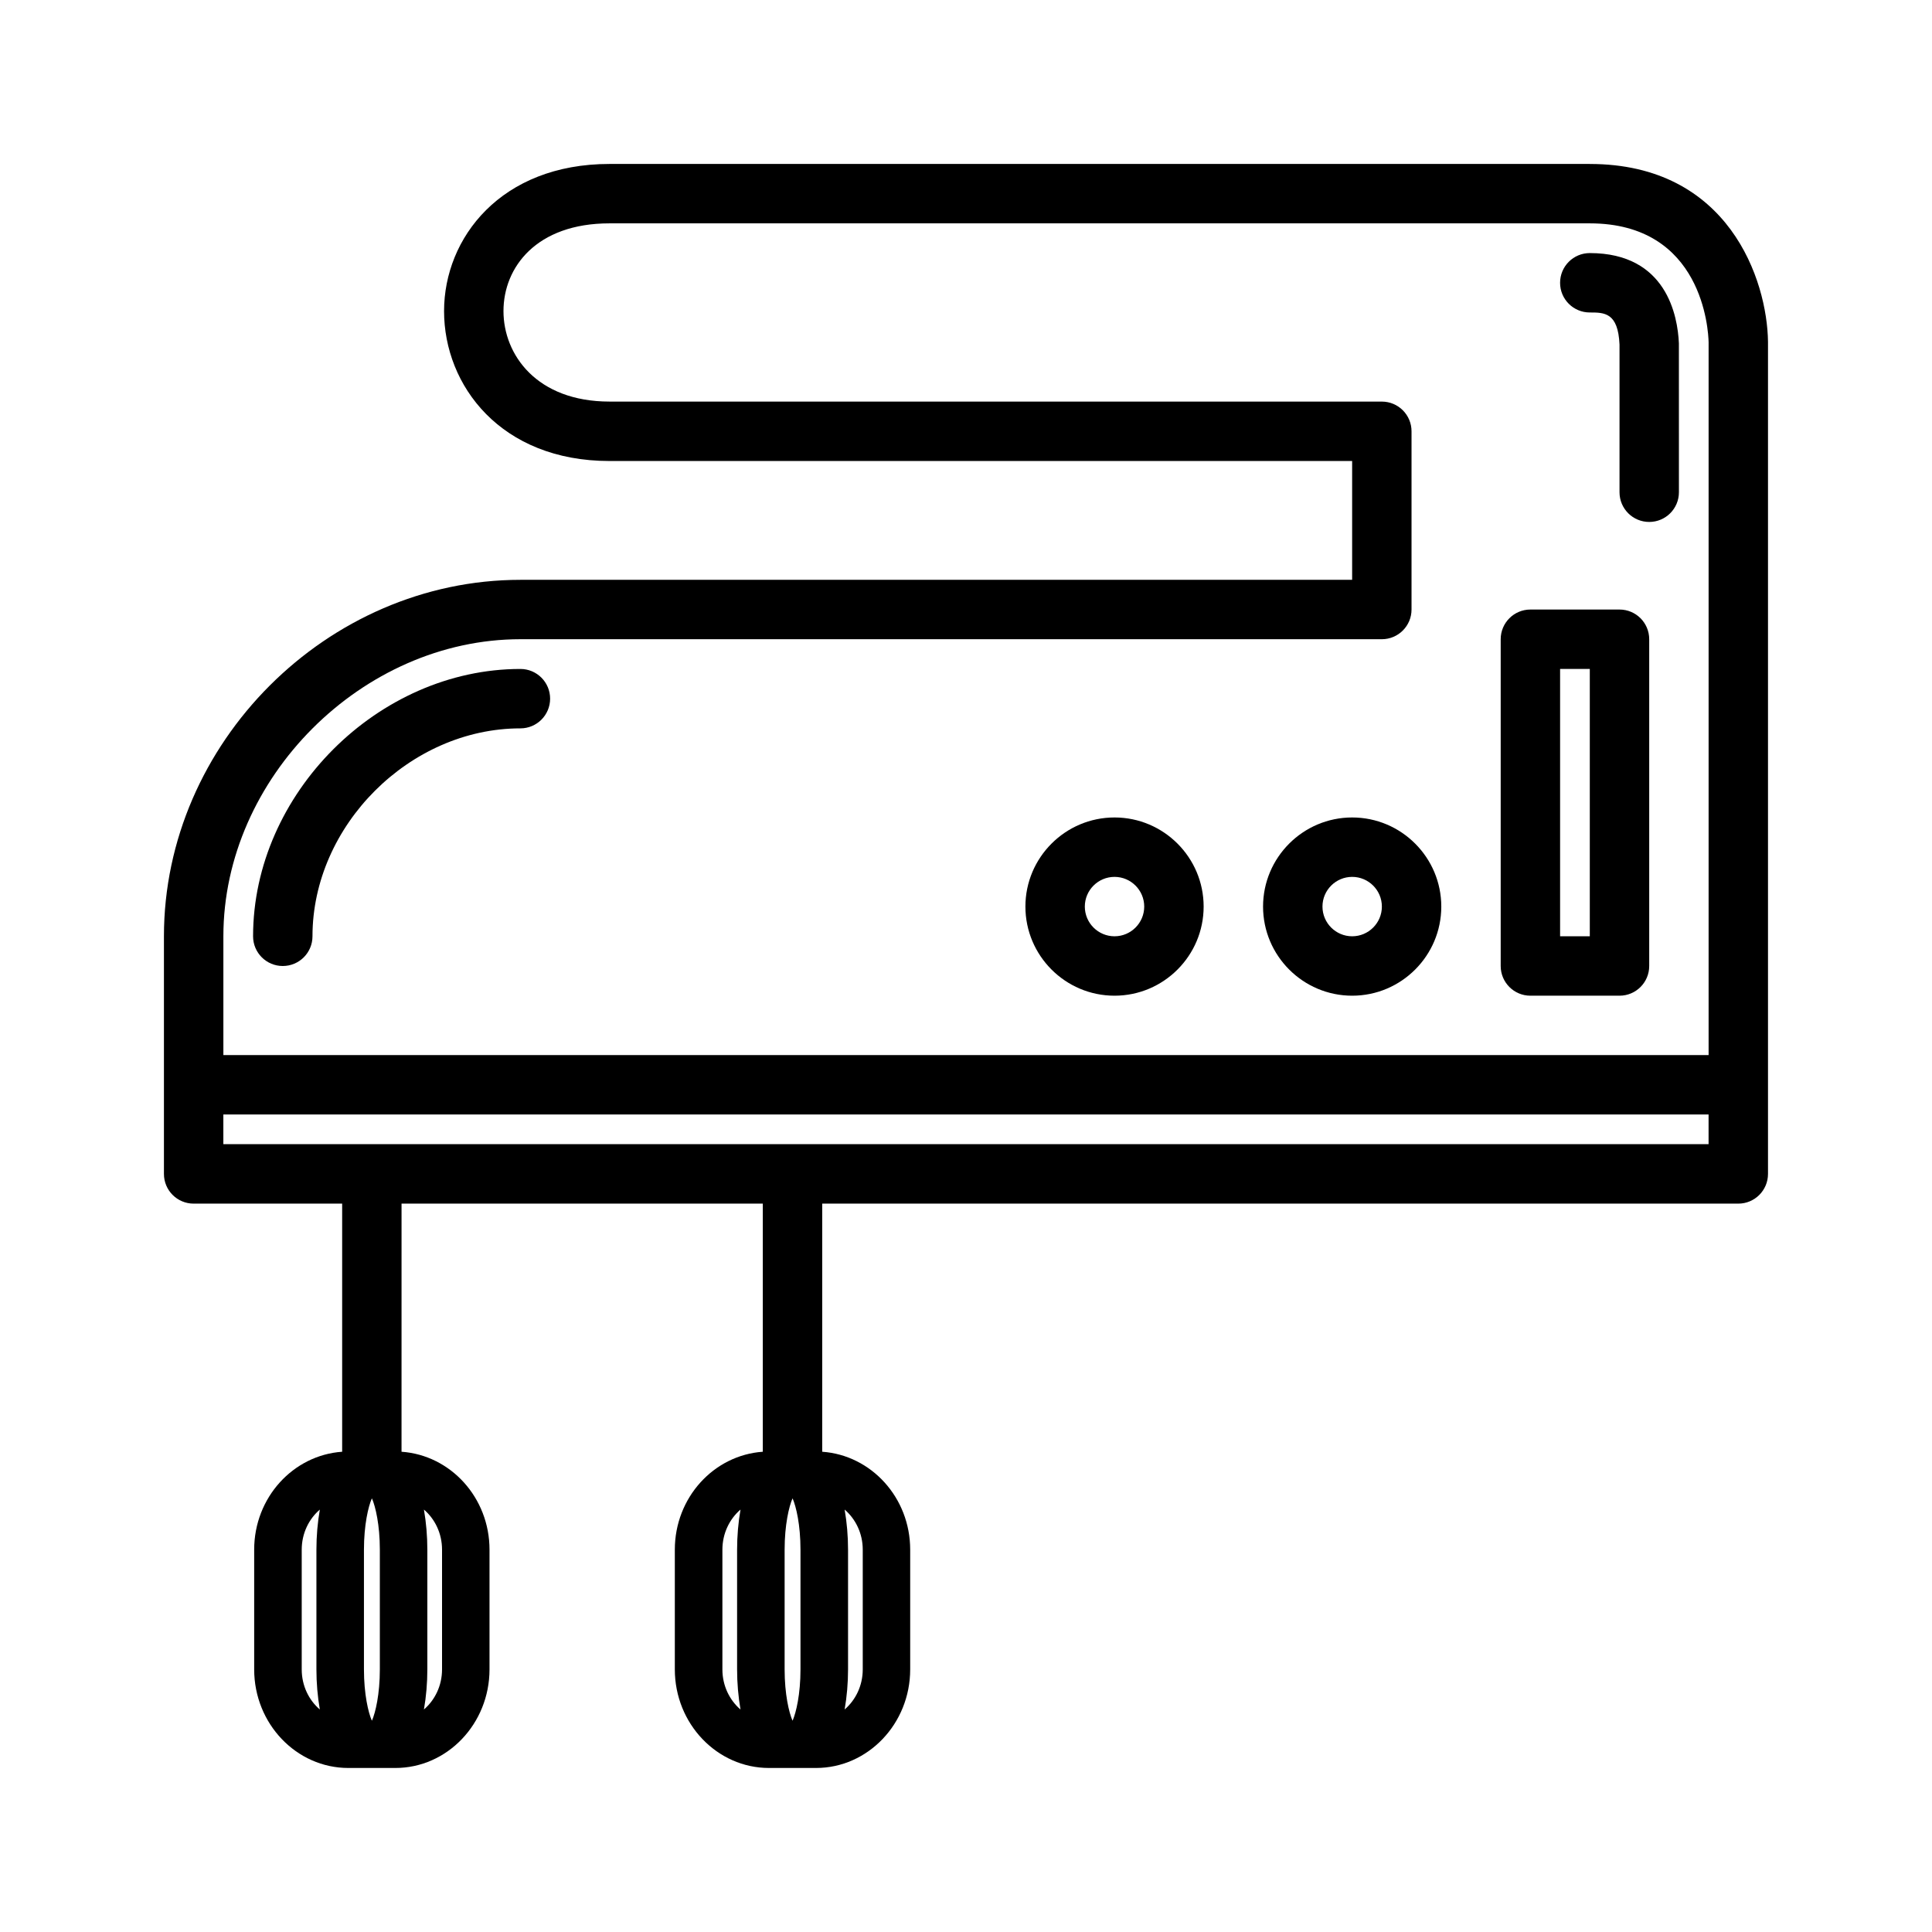 <?xml version="1.0" encoding="UTF-8"?>
<!-- Uploaded to: ICON Repo, www.iconrepo.com, Generator: ICON Repo Mixer Tools -->
<svg fill="#000000" width="800px" height="800px" version="1.1" viewBox="144 144 512 512" xmlns="http://www.w3.org/2000/svg">
 <g>
  <path d="m565.31 187.45h-259.78c-28.789 0-43.848 19.617-43.848 38.996 0 19.746 15.059 39.727 43.848 39.727h196.8v31.488h-220.42c-51.207 0-94.465 43.258-94.465 94.465v62.977c0 4.352 3.527 7.871 7.871 7.871h39.359v65.754c-12.988 0.906-23.316 12.137-23.316 25.953v31.723c0 14.406 11.195 26.129 24.961 26.129h12.445c13.77 0 24.961-11.723 24.961-26.129v-31.723c0-13.816-10.328-25.047-23.316-25.953l0.004-65.754h95.738v65.754c-12.988 0.906-23.316 12.137-23.316 25.953v31.723c0 14.406 11.195 26.129 24.961 26.129h12.445c13.77 0 24.969-11.723 24.969-26.129v-31.723c0-13.816-10.336-25.047-23.316-25.953l0.004-65.754h242.77c4.344 0 7.871-3.519 7.871-7.871v-220.52c-0.203-16.293-10.336-47.129-47.23-47.129zm-341.35 398.96v-31.723c0-4.328 1.898-8.148 4.801-10.629-0.598 3.402-0.906 7.031-0.906 10.629v31.723c0 3.59 0.309 7.227 0.906 10.629-2.902-2.481-4.801-6.297-4.801-10.629zm18.562 13.535c-0.914-2.117-2.07-6.941-2.07-13.539v-31.723c0-6.598 1.156-11.422 2.07-13.539h0.07c0.914 2.117 2.07 6.941 2.07 13.539v31.723c0 6.598-1.156 11.422-2.07 13.539zm18.625-45.266v31.723c0 4.328-1.898 8.148-4.801 10.629 0.598-3.402 0.906-7.031 0.906-10.629v-31.723c0-3.59-0.309-7.227-0.906-10.629 2.902 2.481 4.801 6.301 4.801 10.629zm74.297 31.73v-31.723c0-4.328 1.906-8.156 4.801-10.637-0.598 3.402-0.906 7.039-0.906 10.637v31.723c0 3.598 0.309 7.227 0.906 10.637-2.898-2.488-4.801-6.305-4.801-10.637zm18.562 13.535c-0.914-2.117-2.07-6.941-2.07-13.539v-31.723c0-6.598 1.156-11.422 2.07-13.539h0.062c0.914 2.117 2.07 6.941 2.07 13.539v31.723c0 6.598-1.156 11.422-2.07 13.539zm18.633-45.266v31.723c0 4.328-1.906 8.148-4.801 10.629 0.598-3.402 0.906-7.039 0.906-10.629v-31.723c0-3.598-0.309-7.227-0.906-10.629 2.894 2.481 4.801 6.301 4.801 10.629zm-90.727-241.28h228.29c4.344 0 7.871-3.519 7.871-7.871v-47.23c0-4.352-3.527-7.871-7.871-7.871l-204.67-0.004c-19.309 0-28.102-12.43-28.102-23.977-0.004-11.582 8.688-23.254 28.102-23.254h259.78c29.953 0 31.418 28.379 31.488 31.488v188.93l-393.6-0.004v-31.488c0-41.934 36.785-78.719 78.719-78.719zm-78.719 133.82v-7.871h393.6v7.871z"/>
  <path d="m565.31 226.81c3.856 0 7.504 0 7.879 8.5v39.141c0 4.352 3.527 7.871 7.871 7.871s7.871-3.519 7.871-7.871l-0.008-39.477c-0.312-7.188-3.234-23.906-23.613-23.906-4.344 0-7.871 3.519-7.871 7.871-0.004 4.356 3.523 7.871 7.871 7.871z"/>
  <path d="m218.94 400c4.344 0 7.871-3.519 7.871-7.871 0-29.355 25.75-55.105 55.105-55.105 4.344 0 7.871-3.519 7.871-7.871 0-4.352-3.527-7.871-7.871-7.871-37.738 0-70.848 33.109-70.848 70.848 0 4.352 3.527 7.871 7.871 7.871z"/>
  <path d="m549.57 407.87h23.617c4.344 0 7.871-3.519 7.871-7.871v-86.594c0-4.352-3.527-7.871-7.871-7.871h-23.617c-4.344 0-7.871 3.519-7.871 7.871v86.594c0 4.352 3.527 7.871 7.871 7.871zm7.871-86.594h7.871v70.848h-7.871z"/>
  <path d="m502.34 407.87c13.02 0 23.617-10.598 23.617-23.617 0-13.02-10.598-23.617-23.617-23.617-13.02 0-23.617 10.598-23.617 23.617 0 13.02 10.598 23.617 23.617 23.617zm0-31.488c4.336 0 7.871 3.527 7.871 7.871s-3.535 7.871-7.871 7.871c-4.336 0-7.871-3.527-7.871-7.871-0.004-4.344 3.531-7.871 7.871-7.871z"/>
  <path d="m439.36 407.87c13.02 0 23.617-10.598 23.617-23.617 0-13.02-10.598-23.617-23.617-23.617s-23.617 10.598-23.617 23.617c0 13.02 10.598 23.617 23.617 23.617zm0-31.488c4.336 0 7.871 3.527 7.871 7.871s-3.535 7.871-7.871 7.871-7.871-3.527-7.871-7.871 3.531-7.871 7.871-7.871z"/>
 </g>
</svg>
